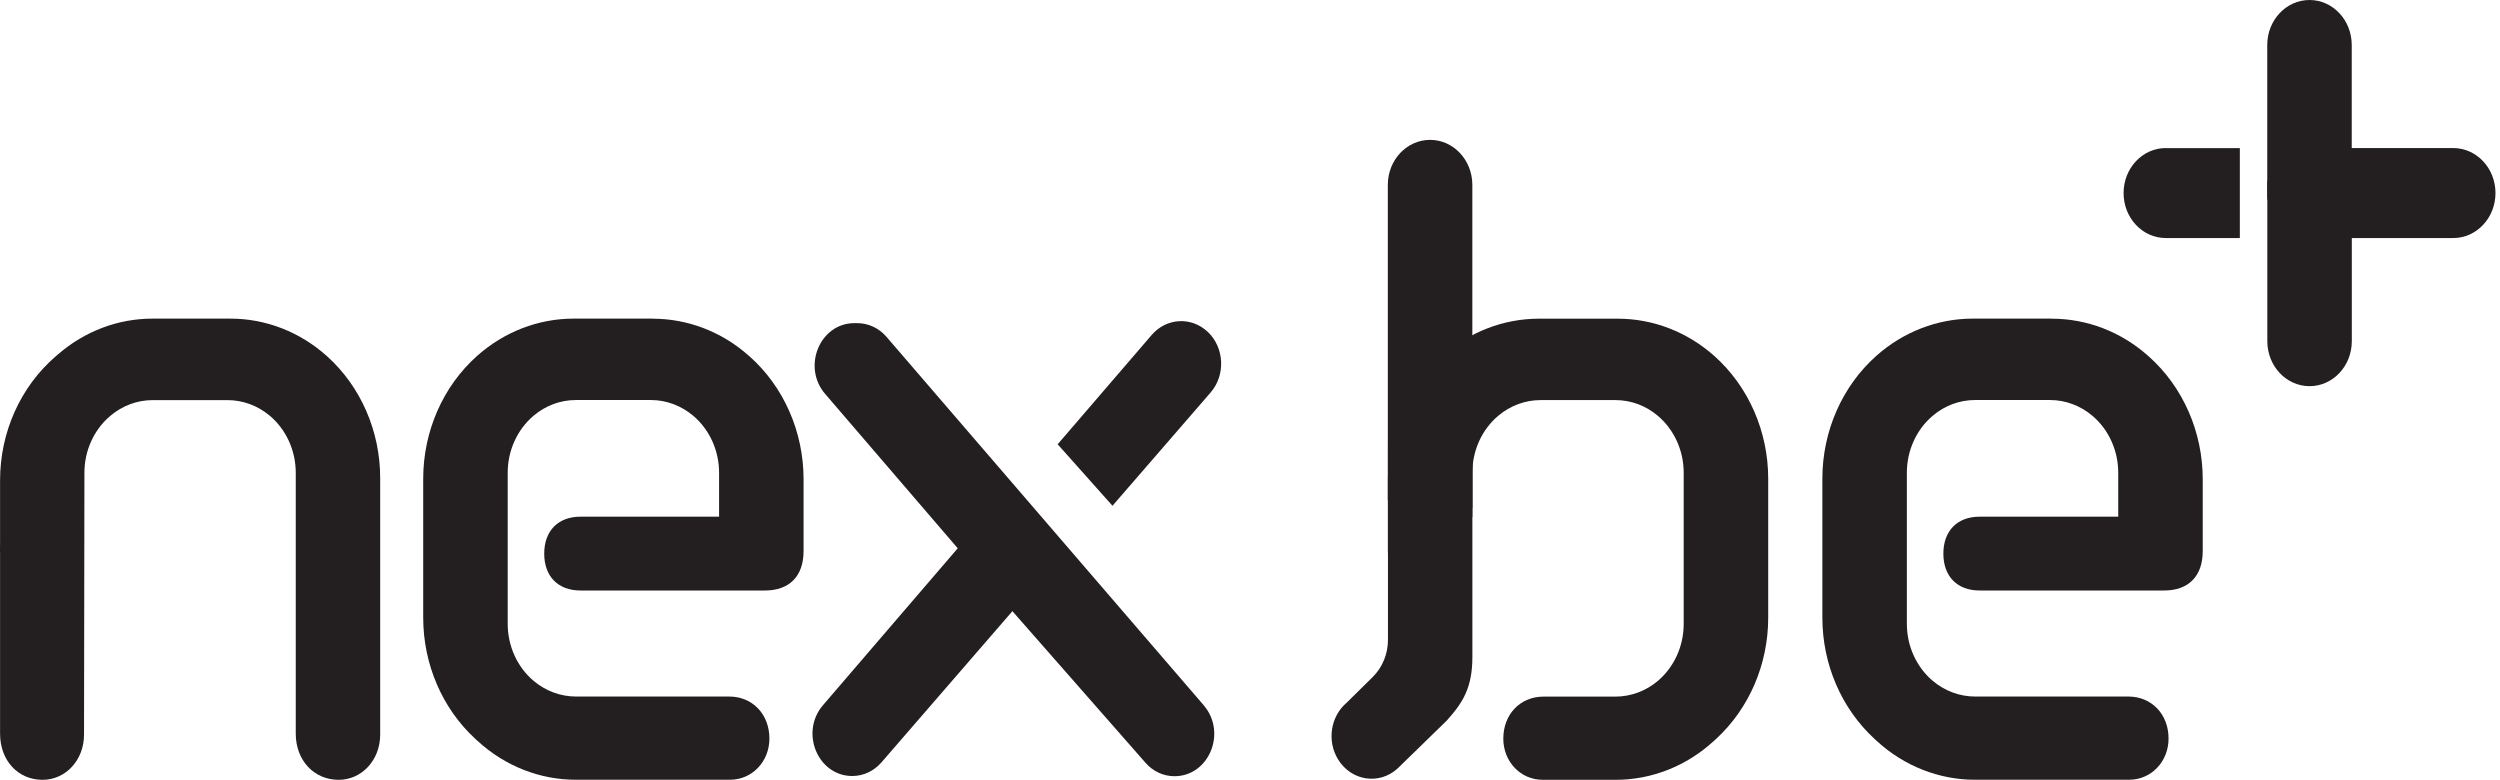 <svg width="109" height="34" viewBox="0 0 109 34" fill="none" xmlns="http://www.w3.org/2000/svg">
<g clip-path="url(#clip0_521_570)">
<path d="M52.483 30.75L38.649 14.684C38.322 14.303 37.86 14.089 37.374 14.089H37.252C35.742 14.089 34.956 16.005 35.984 17.184L41.757 23.905L35.884 30.744C34.865 31.926 35.652 33.834 37.159 33.834C37.641 33.834 38.101 33.619 38.428 33.244L44.141 26.647L49.94 33.253C50.266 33.631 50.726 33.843 51.208 33.843C52.715 33.843 53.502 31.935 52.483 30.753V30.75Z" fill="#231F20"/>
<path d="M64.194 22.14V8.06C64.194 6.978 63.37 6.098 62.352 6.098C61.335 6.098 60.509 6.975 60.509 8.06V21.777C60.509 22.871 64.191 22.14 64.191 22.14H64.194Z" fill="#231F20"/>
<path d="M60.515 19.243V27.899C60.515 28.513 60.274 29.099 59.851 29.517L58.718 30.635C58.009 31.234 57.844 32.31 58.344 33.117C58.92 34.048 60.126 34.233 60.927 33.513L63.078 31.418C63.785 30.632 64.196 29.979 64.196 28.637V18.627" fill="#231F20"/>
<path d="M28.451 13.892H25.005C23.467 13.892 21.977 14.47 20.799 15.519C19.312 16.846 18.452 18.805 18.452 20.873V26.928C18.452 28.957 19.28 30.886 20.722 32.213L20.819 32.301C22.008 33.395 23.529 33.997 25.102 33.997H31.826C32.791 33.997 33.546 33.208 33.546 32.201C33.546 31.14 32.808 30.369 31.792 30.369H25.11C24.441 30.369 23.791 30.127 23.265 29.686C22.553 29.084 22.136 28.168 22.136 27.201V20.61C22.136 19.642 22.553 18.726 23.265 18.125C23.791 17.68 24.441 17.441 25.11 17.441H28.377C29.047 17.441 29.697 17.683 30.222 18.125C30.934 18.726 31.352 19.642 31.352 20.61V22.527H25.309C24.335 22.527 23.728 23.143 23.728 24.138C23.728 25.133 24.333 25.746 25.309 25.746H33.35C34.42 25.746 35.036 25.121 35.036 24.026V20.897C35.036 18.826 34.173 16.864 32.68 15.537L32.654 15.516C31.477 14.466 29.989 13.895 28.454 13.895L28.451 13.892Z" fill="#231F20"/>
<path d="M10.059 13.892H6.645C5.149 13.892 3.701 14.439 2.54 15.44L2.424 15.54C0.894 16.861 0.003 18.844 0.003 20.942V31.989C0.003 33.154 0.781 34 1.854 34C2.87 34 3.664 33.135 3.664 32.029L3.681 20.61C3.681 19.642 4.099 18.729 4.811 18.131C5.336 17.686 5.986 17.445 6.656 17.445H9.92C10.59 17.445 11.24 17.686 11.765 18.128C12.477 18.729 12.895 19.645 12.895 20.613V31.989C12.895 33.154 13.692 34 14.765 34C15.781 34 16.576 33.135 16.576 32.029V20.843C16.576 18.799 15.73 16.858 14.265 15.537C13.088 14.476 11.595 13.892 10.05 13.892H10.059Z" fill="#231F20"/>
<path d="M62.198 25.746C61.128 25.746 60.512 25.12 60.512 24.026V20.897C60.512 18.826 61.375 16.864 62.868 15.537L62.894 15.515C64.072 14.466 65.559 13.895 67.094 13.895H70.54C72.078 13.895 73.568 14.473 74.746 15.522C76.234 16.849 77.094 18.808 77.094 20.876V26.931C77.094 28.96 76.265 30.889 74.823 32.216L74.726 32.304C73.537 33.398 72.016 34 70.443 34H67.264C66.299 34 65.544 33.211 65.544 32.204C65.544 31.143 66.282 30.372 67.299 30.372H70.435C71.105 30.372 71.755 30.13 72.28 29.689C72.992 29.087 73.409 28.171 73.409 27.204V20.613C73.409 19.645 72.992 18.729 72.28 18.128C71.755 17.683 71.105 17.444 70.435 17.444H67.168C66.498 17.444 65.848 17.686 65.323 18.128C64.611 18.729 64.194 19.645 64.194 20.613V22.53" fill="#231F20"/>
<path d="M52.65 14.463C51.938 13.795 50.856 13.859 50.215 14.603L46.114 19.37L48.504 22.052L52.781 17.115C53.445 16.35 53.385 15.153 52.653 14.463H52.65Z" fill="#231F20"/>
<path d="M89.454 13.892H86.009C84.47 13.892 82.98 14.47 81.802 15.519C80.315 16.846 79.455 18.805 79.455 20.873V26.928C79.455 28.957 80.284 30.886 81.726 32.213L81.822 32.301C83.011 33.395 84.533 33.997 86.105 33.997H92.829C93.794 33.997 94.549 33.208 94.549 32.201C94.549 31.14 93.811 30.369 92.795 30.369H86.114C85.444 30.369 84.794 30.127 84.269 29.686C83.556 29.084 83.139 28.168 83.139 27.201V20.61C83.139 19.642 83.556 18.726 84.269 18.125C84.794 17.68 85.444 17.441 86.114 17.441H89.38C90.05 17.441 90.7 17.683 91.225 18.125C91.938 18.726 92.355 19.642 92.355 20.61V22.527H86.312C85.339 22.527 84.731 23.143 84.731 24.138C84.731 25.133 85.336 25.746 86.312 25.746H94.353C95.423 25.746 96.039 25.121 96.039 24.026V20.897C96.039 18.826 95.176 16.864 93.683 15.537L93.658 15.516C92.48 14.466 90.993 13.895 89.457 13.895L89.454 13.892Z" fill="#231F20"/>
<path d="M1.686 22.384C0.616 22.384 0 23.01 0 24.105L1.686 22.384Z" fill="#231F20"/>
<path d="M102.536 8.952V1.962C102.536 0.88 101.713 0 100.694 0C99.678 0 98.852 0.877 98.852 1.962V8.589C98.852 9.684 102.533 8.952 102.533 8.952H102.536Z" fill="#231F20"/>
<path d="M98.855 7.882V14.875C98.855 15.957 99.678 16.837 100.697 16.837C101.713 16.837 102.539 15.96 102.539 14.875V8.248C102.539 7.153 98.858 7.885 98.858 7.885L98.855 7.882Z" fill="#231F20"/>
<path d="M100.191 10.379H106.961C107.977 10.379 108.803 9.502 108.803 8.417C108.803 7.334 107.98 6.455 106.961 6.455H100.535C99.507 6.455 100.194 10.376 100.194 10.376L100.191 10.379Z" fill="#231F20"/>
<path d="M94.43 6.455C93.414 6.455 92.588 7.331 92.588 8.417C92.588 9.502 93.411 10.379 94.43 10.379H97.657V6.458H94.43V6.455Z" fill="#231F20"/>
</g>
<defs>
<clipPath id="clip0_521_570">
<rect width="108.8" height="34" fill="white"/>
</clipPath>
</defs>
</svg>
